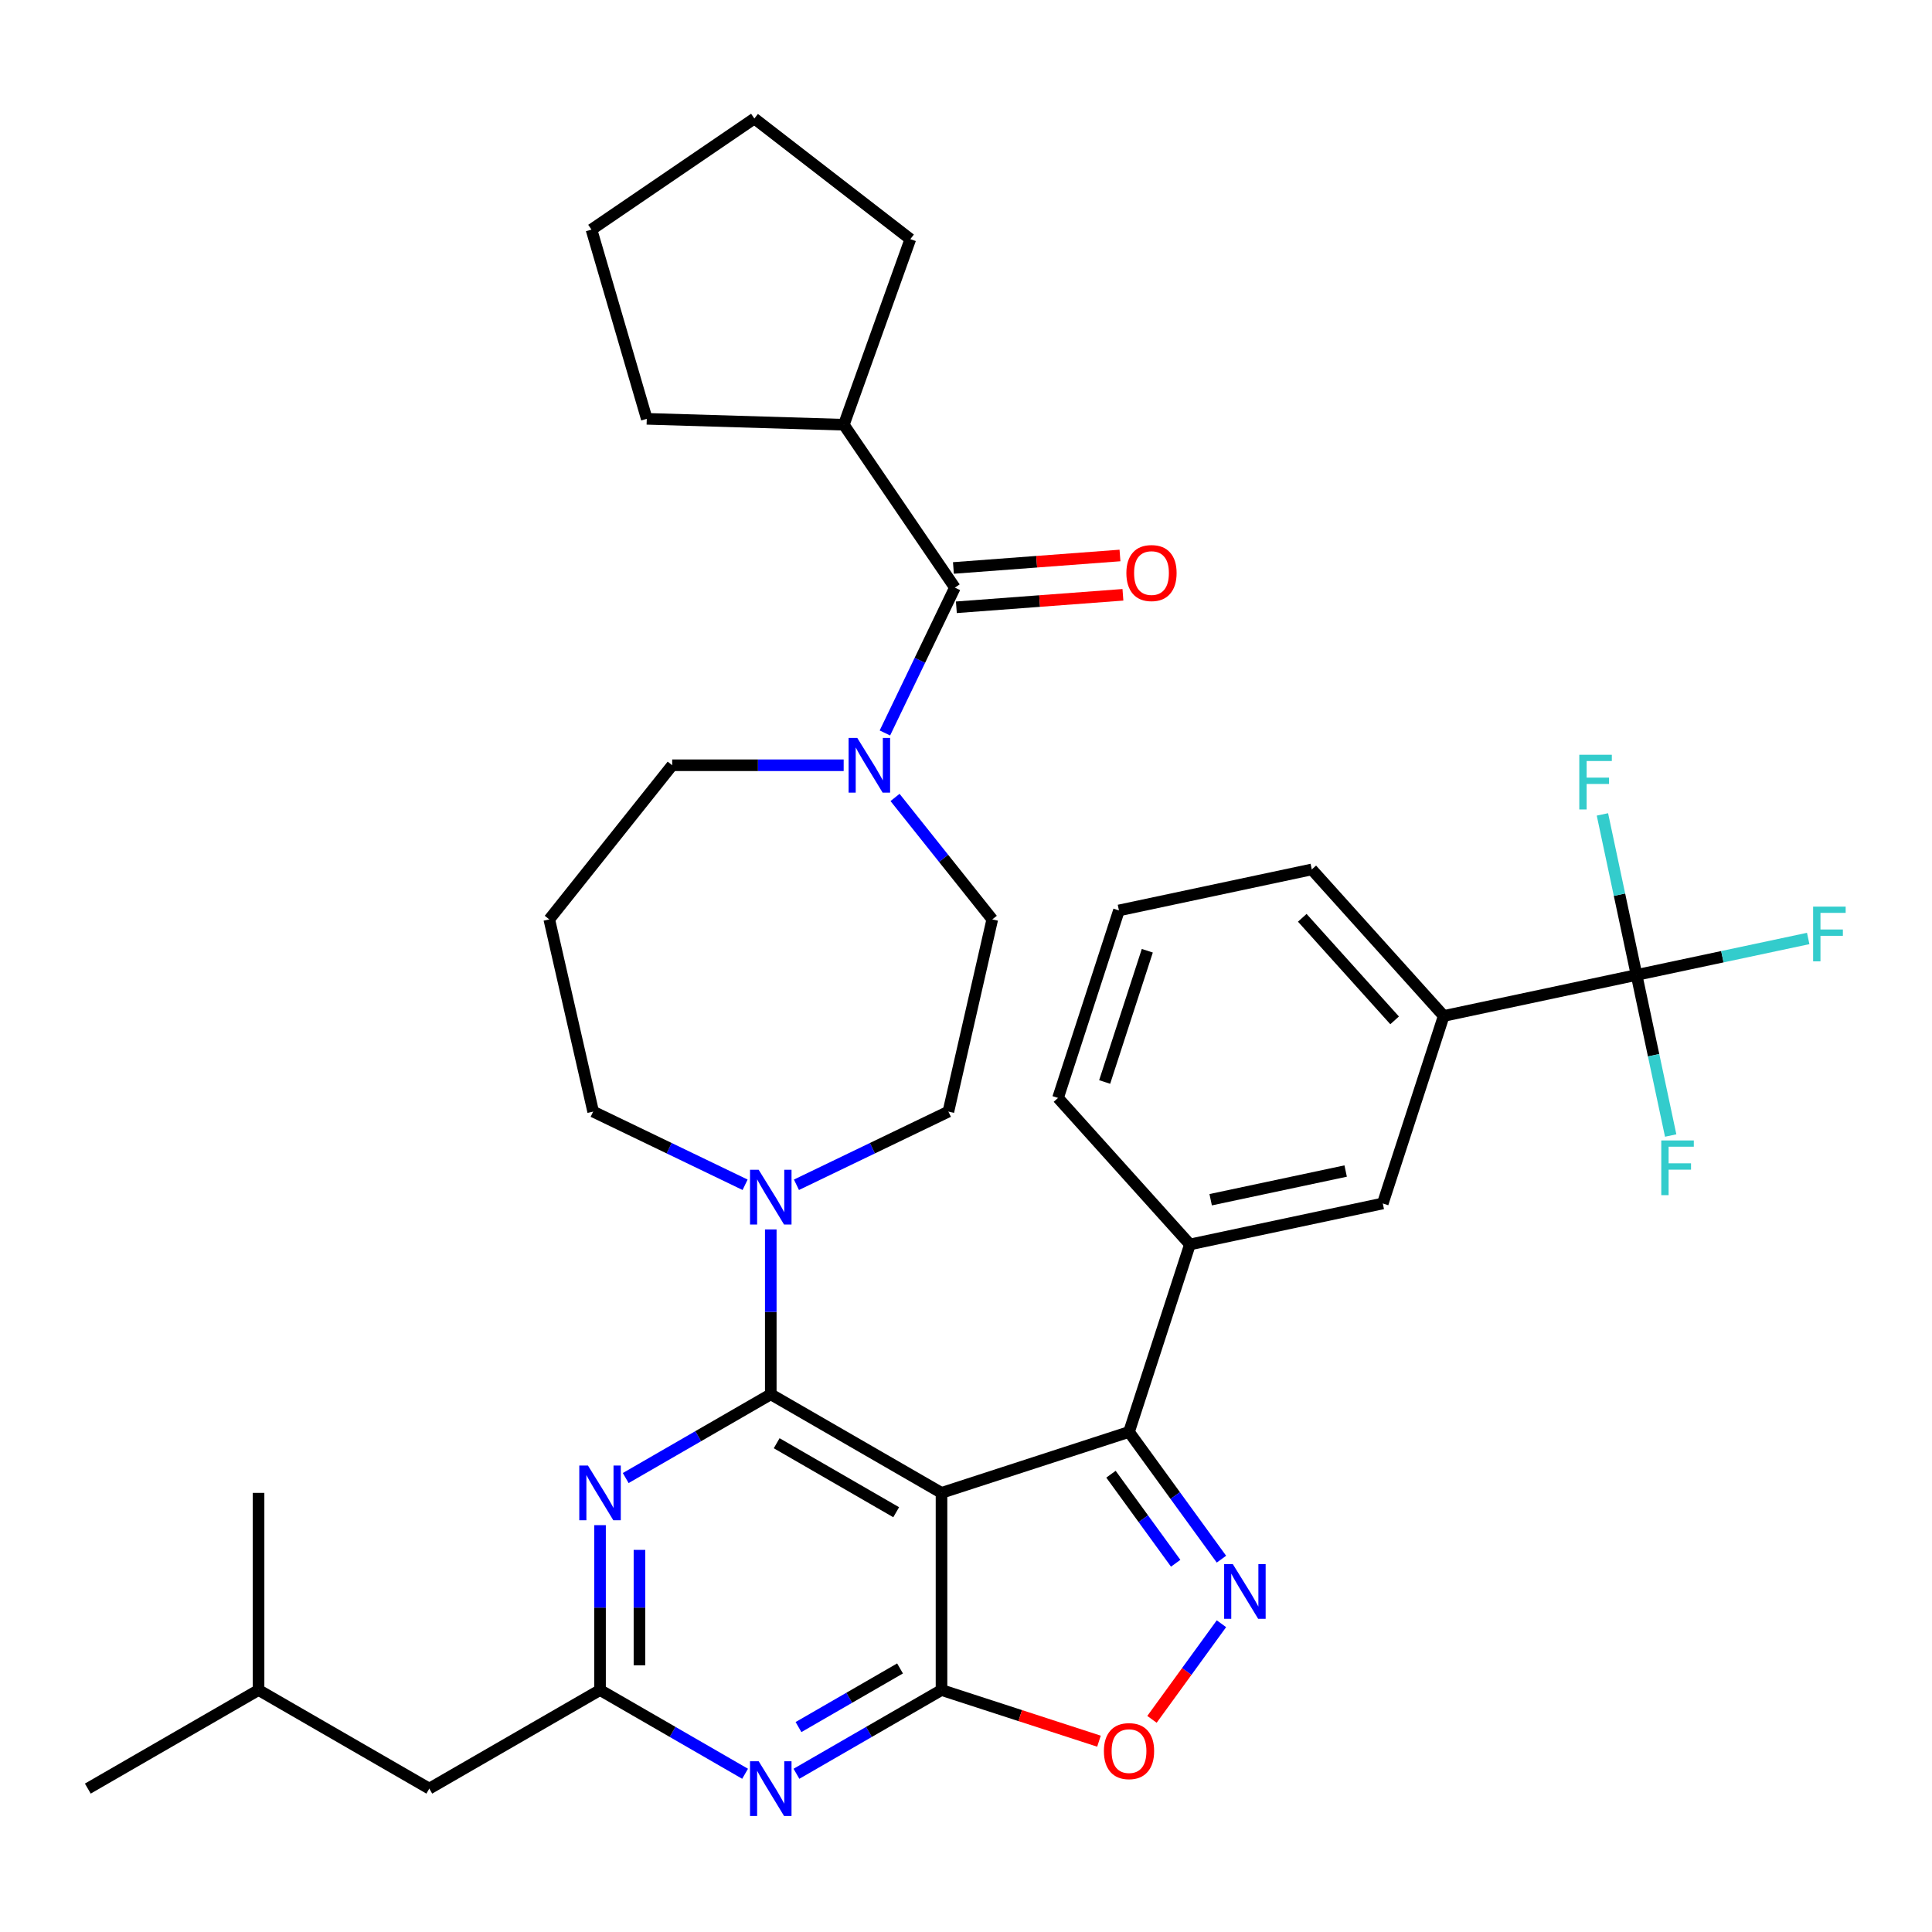 <?xml version='1.0' encoding='iso-8859-1'?>
<svg version='1.1' baseProfile='full'
              xmlns='http://www.w3.org/2000/svg'
                      xmlns:rdkit='http://www.rdkit.org/xml'
                      xmlns:xlink='http://www.w3.org/1999/xlink'
                  xml:space='preserve'
width='1000px' height='1000px' viewBox='0 0 1000 1000'>
<!-- END OF HEADER -->
<rect style='opacity:1.0;fill:#FFFFFF;stroke:none' width='1000' height='1000' x='0' y='0'> </rect>
<path class='bond-0' d='M 436.766,219.84 L 334.766,216.787' style='fill:none;fill-rule:evenodd;stroke:#000000;stroke-width:6px;stroke-linecap:butt;stroke-linejoin:miter;stroke-opacity:1' />
<path class='bond-1' d='M 436.766,219.84 L 471.189,123.775' style='fill:none;fill-rule:evenodd;stroke:#000000;stroke-width:6px;stroke-linecap:butt;stroke-linejoin:miter;stroke-opacity:1' />
<path class='bond-2' d='M 436.766,219.84 L 494.25,304.154' style='fill:none;fill-rule:evenodd;stroke:#000000;stroke-width:6px;stroke-linecap:butt;stroke-linejoin:miter;stroke-opacity:1' />
<path class='bond-3' d='M 436.683,396.094 L 392.306,396.094' style='fill:none;fill-rule:evenodd;stroke:#0000FF;stroke-width:6px;stroke-linecap:butt;stroke-linejoin:miter;stroke-opacity:1' />
<path class='bond-3' d='M 392.306,396.094 L 347.928,396.094' style='fill:none;fill-rule:evenodd;stroke:#000000;stroke-width:6px;stroke-linecap:butt;stroke-linejoin:miter;stroke-opacity:1' />
<path class='bond-4' d='M 458.022,379.383 L 476.136,341.768' style='fill:none;fill-rule:evenodd;stroke:#0000FF;stroke-width:6px;stroke-linecap:butt;stroke-linejoin:miter;stroke-opacity:1' />
<path class='bond-4' d='M 476.136,341.768 L 494.25,304.154' style='fill:none;fill-rule:evenodd;stroke:#000000;stroke-width:6px;stroke-linecap:butt;stroke-linejoin:miter;stroke-opacity:1' />
<path class='bond-5' d='M 463.265,412.76 L 488.432,444.318' style='fill:none;fill-rule:evenodd;stroke:#0000FF;stroke-width:6px;stroke-linecap:butt;stroke-linejoin:miter;stroke-opacity:1' />
<path class='bond-5' d='M 488.432,444.318 L 513.598,475.876' style='fill:none;fill-rule:evenodd;stroke:#000000;stroke-width:6px;stroke-linecap:butt;stroke-linejoin:miter;stroke-opacity:1' />
<path class='bond-6' d='M 495.013,314.33 L 538.117,311.1' style='fill:none;fill-rule:evenodd;stroke:#000000;stroke-width:6px;stroke-linecap:butt;stroke-linejoin:miter;stroke-opacity:1' />
<path class='bond-6' d='M 538.117,311.1 L 581.222,307.869' style='fill:none;fill-rule:evenodd;stroke:#FF0000;stroke-width:6px;stroke-linecap:butt;stroke-linejoin:miter;stroke-opacity:1' />
<path class='bond-6' d='M 493.487,293.978 L 536.592,290.748' style='fill:none;fill-rule:evenodd;stroke:#000000;stroke-width:6px;stroke-linecap:butt;stroke-linejoin:miter;stroke-opacity:1' />
<path class='bond-6' d='M 536.592,290.748 L 579.697,287.517' style='fill:none;fill-rule:evenodd;stroke:#FF0000;stroke-width:6px;stroke-linecap:butt;stroke-linejoin:miter;stroke-opacity:1' />
<path class='bond-7' d='M 334.766,216.787 L 306.149,118.836' style='fill:none;fill-rule:evenodd;stroke:#000000;stroke-width:6px;stroke-linecap:butt;stroke-linejoin:miter;stroke-opacity:1' />
<path class='bond-8' d='M 471.189,123.775 L 390.463,61.352' style='fill:none;fill-rule:evenodd;stroke:#000000;stroke-width:6px;stroke-linecap:butt;stroke-linejoin:miter;stroke-opacity:1' />
<path class='bond-9' d='M 412.242,918.103 L 449.784,896.428' style='fill:none;fill-rule:evenodd;stroke:#0000FF;stroke-width:6px;stroke-linecap:butt;stroke-linejoin:miter;stroke-opacity:1' />
<path class='bond-9' d='M 449.784,896.428 L 487.325,874.754' style='fill:none;fill-rule:evenodd;stroke:#000000;stroke-width:6px;stroke-linecap:butt;stroke-linejoin:miter;stroke-opacity:1' />
<path class='bond-9' d='M 413.3,893.926 L 439.579,878.754' style='fill:none;fill-rule:evenodd;stroke:#0000FF;stroke-width:6px;stroke-linecap:butt;stroke-linejoin:miter;stroke-opacity:1' />
<path class='bond-9' d='M 439.579,878.754 L 465.858,863.581' style='fill:none;fill-rule:evenodd;stroke:#000000;stroke-width:6px;stroke-linecap:butt;stroke-linejoin:miter;stroke-opacity:1' />
<path class='bond-10' d='M 385.66,918.103 L 348.119,896.428' style='fill:none;fill-rule:evenodd;stroke:#0000FF;stroke-width:6px;stroke-linecap:butt;stroke-linejoin:miter;stroke-opacity:1' />
<path class='bond-10' d='M 348.119,896.428 L 310.577,874.754' style='fill:none;fill-rule:evenodd;stroke:#000000;stroke-width:6px;stroke-linecap:butt;stroke-linejoin:miter;stroke-opacity:1' />
<path class='bond-11' d='M 310.577,874.754 L 222.203,925.777' style='fill:none;fill-rule:evenodd;stroke:#000000;stroke-width:6px;stroke-linecap:butt;stroke-linejoin:miter;stroke-opacity:1' />
<path class='bond-12' d='M 310.577,874.754 L 310.577,832.087' style='fill:none;fill-rule:evenodd;stroke:#000000;stroke-width:6px;stroke-linecap:butt;stroke-linejoin:miter;stroke-opacity:1' />
<path class='bond-12' d='M 310.577,832.087 L 310.577,789.419' style='fill:none;fill-rule:evenodd;stroke:#0000FF;stroke-width:6px;stroke-linecap:butt;stroke-linejoin:miter;stroke-opacity:1' />
<path class='bond-12' d='M 330.986,861.954 L 330.986,832.087' style='fill:none;fill-rule:evenodd;stroke:#000000;stroke-width:6px;stroke-linecap:butt;stroke-linejoin:miter;stroke-opacity:1' />
<path class='bond-12' d='M 330.986,832.087 L 330.986,802.219' style='fill:none;fill-rule:evenodd;stroke:#0000FF;stroke-width:6px;stroke-linecap:butt;stroke-linejoin:miter;stroke-opacity:1' />
<path class='bond-13' d='M 323.868,765.034 L 361.41,743.36' style='fill:none;fill-rule:evenodd;stroke:#0000FF;stroke-width:6px;stroke-linecap:butt;stroke-linejoin:miter;stroke-opacity:1' />
<path class='bond-13' d='M 361.41,743.36 L 398.951,721.685' style='fill:none;fill-rule:evenodd;stroke:#000000;stroke-width:6px;stroke-linecap:butt;stroke-linejoin:miter;stroke-opacity:1' />
<path class='bond-14' d='M 398.951,721.685 L 487.325,772.708' style='fill:none;fill-rule:evenodd;stroke:#000000;stroke-width:6px;stroke-linecap:butt;stroke-linejoin:miter;stroke-opacity:1' />
<path class='bond-14' d='M 402.003,747.014 L 463.865,782.729' style='fill:none;fill-rule:evenodd;stroke:#000000;stroke-width:6px;stroke-linecap:butt;stroke-linejoin:miter;stroke-opacity:1' />
<path class='bond-15' d='M 398.951,721.685 L 398.951,679.018' style='fill:none;fill-rule:evenodd;stroke:#000000;stroke-width:6px;stroke-linecap:butt;stroke-linejoin:miter;stroke-opacity:1' />
<path class='bond-15' d='M 398.951,679.018 L 398.951,636.351' style='fill:none;fill-rule:evenodd;stroke:#0000FF;stroke-width:6px;stroke-linecap:butt;stroke-linejoin:miter;stroke-opacity:1' />
<path class='bond-16' d='M 487.325,874.754 L 487.325,772.708' style='fill:none;fill-rule:evenodd;stroke:#000000;stroke-width:6px;stroke-linecap:butt;stroke-linejoin:miter;stroke-opacity:1' />
<path class='bond-17' d='M 487.325,874.754 L 528.075,887.994' style='fill:none;fill-rule:evenodd;stroke:#000000;stroke-width:6px;stroke-linecap:butt;stroke-linejoin:miter;stroke-opacity:1' />
<path class='bond-17' d='M 528.075,887.994 L 568.825,901.235' style='fill:none;fill-rule:evenodd;stroke:#FF0000;stroke-width:6px;stroke-linecap:butt;stroke-linejoin:miter;stroke-opacity:1' />
<path class='bond-18' d='M 487.325,772.708 L 584.377,741.174' style='fill:none;fill-rule:evenodd;stroke:#000000;stroke-width:6px;stroke-linecap:butt;stroke-linejoin:miter;stroke-opacity:1' />
<path class='bond-19' d='M 584.377,741.174 L 608.296,774.097' style='fill:none;fill-rule:evenodd;stroke:#000000;stroke-width:6px;stroke-linecap:butt;stroke-linejoin:miter;stroke-opacity:1' />
<path class='bond-19' d='M 608.296,774.097 L 632.216,807.02' style='fill:none;fill-rule:evenodd;stroke:#0000FF;stroke-width:6px;stroke-linecap:butt;stroke-linejoin:miter;stroke-opacity:1' />
<path class='bond-19' d='M 575.041,763.047 L 591.785,786.093' style='fill:none;fill-rule:evenodd;stroke:#000000;stroke-width:6px;stroke-linecap:butt;stroke-linejoin:miter;stroke-opacity:1' />
<path class='bond-19' d='M 591.785,786.093 L 608.529,809.139' style='fill:none;fill-rule:evenodd;stroke:#0000FF;stroke-width:6px;stroke-linecap:butt;stroke-linejoin:miter;stroke-opacity:1' />
<path class='bond-20' d='M 584.377,741.174 L 615.91,644.123' style='fill:none;fill-rule:evenodd;stroke:#000000;stroke-width:6px;stroke-linecap:butt;stroke-linejoin:miter;stroke-opacity:1' />
<path class='bond-21' d='M 632.216,840.442 L 614.238,865.187' style='fill:none;fill-rule:evenodd;stroke:#0000FF;stroke-width:6px;stroke-linecap:butt;stroke-linejoin:miter;stroke-opacity:1' />
<path class='bond-21' d='M 614.238,865.187 L 596.259,889.933' style='fill:none;fill-rule:evenodd;stroke:#FF0000;stroke-width:6px;stroke-linecap:butt;stroke-linejoin:miter;stroke-opacity:1' />
<path class='bond-22' d='M 385.66,613.239 L 346.336,594.301' style='fill:none;fill-rule:evenodd;stroke:#0000FF;stroke-width:6px;stroke-linecap:butt;stroke-linejoin:miter;stroke-opacity:1' />
<path class='bond-22' d='M 346.336,594.301 L 307.011,575.364' style='fill:none;fill-rule:evenodd;stroke:#000000;stroke-width:6px;stroke-linecap:butt;stroke-linejoin:miter;stroke-opacity:1' />
<path class='bond-23' d='M 412.242,613.239 L 451.567,594.301' style='fill:none;fill-rule:evenodd;stroke:#0000FF;stroke-width:6px;stroke-linecap:butt;stroke-linejoin:miter;stroke-opacity:1' />
<path class='bond-23' d='M 451.567,594.301 L 490.891,575.364' style='fill:none;fill-rule:evenodd;stroke:#000000;stroke-width:6px;stroke-linecap:butt;stroke-linejoin:miter;stroke-opacity:1' />
<path class='bond-24' d='M 284.304,475.876 L 307.011,575.364' style='fill:none;fill-rule:evenodd;stroke:#000000;stroke-width:6px;stroke-linecap:butt;stroke-linejoin:miter;stroke-opacity:1' />
<path class='bond-25' d='M 284.304,475.876 L 347.928,396.094' style='fill:none;fill-rule:evenodd;stroke:#000000;stroke-width:6px;stroke-linecap:butt;stroke-linejoin:miter;stroke-opacity:1' />
<path class='bond-26' d='M 222.203,925.777 L 133.829,874.754' style='fill:none;fill-rule:evenodd;stroke:#000000;stroke-width:6px;stroke-linecap:butt;stroke-linejoin:miter;stroke-opacity:1' />
<path class='bond-27' d='M 133.829,874.754 L 45.455,925.777' style='fill:none;fill-rule:evenodd;stroke:#000000;stroke-width:6px;stroke-linecap:butt;stroke-linejoin:miter;stroke-opacity:1' />
<path class='bond-28' d='M 133.829,874.754 L 133.829,772.708' style='fill:none;fill-rule:evenodd;stroke:#000000;stroke-width:6px;stroke-linecap:butt;stroke-linejoin:miter;stroke-opacity:1' />
<path class='bond-29' d='M 747.26,525.855 L 678.978,450.021' style='fill:none;fill-rule:evenodd;stroke:#000000;stroke-width:6px;stroke-linecap:butt;stroke-linejoin:miter;stroke-opacity:1' />
<path class='bond-29' d='M 721.851,528.136 L 674.053,475.052' style='fill:none;fill-rule:evenodd;stroke:#000000;stroke-width:6px;stroke-linecap:butt;stroke-linejoin:miter;stroke-opacity:1' />
<path class='bond-30' d='M 747.26,525.855 L 715.726,622.907' style='fill:none;fill-rule:evenodd;stroke:#000000;stroke-width:6px;stroke-linecap:butt;stroke-linejoin:miter;stroke-opacity:1' />
<path class='bond-31' d='M 747.26,525.855 L 847.076,504.639' style='fill:none;fill-rule:evenodd;stroke:#000000;stroke-width:6px;stroke-linecap:butt;stroke-linejoin:miter;stroke-opacity:1' />
<path class='bond-32' d='M 678.978,450.021 L 579.162,471.237' style='fill:none;fill-rule:evenodd;stroke:#000000;stroke-width:6px;stroke-linecap:butt;stroke-linejoin:miter;stroke-opacity:1' />
<path class='bond-33' d='M 579.162,471.237 L 547.628,568.288' style='fill:none;fill-rule:evenodd;stroke:#000000;stroke-width:6px;stroke-linecap:butt;stroke-linejoin:miter;stroke-opacity:1' />
<path class='bond-33' d='M 593.843,492.102 L 571.769,560.037' style='fill:none;fill-rule:evenodd;stroke:#000000;stroke-width:6px;stroke-linecap:butt;stroke-linejoin:miter;stroke-opacity:1' />
<path class='bond-34' d='M 547.628,568.288 L 615.91,644.123' style='fill:none;fill-rule:evenodd;stroke:#000000;stroke-width:6px;stroke-linecap:butt;stroke-linejoin:miter;stroke-opacity:1' />
<path class='bond-35' d='M 615.91,644.123 L 715.726,622.907' style='fill:none;fill-rule:evenodd;stroke:#000000;stroke-width:6px;stroke-linecap:butt;stroke-linejoin:miter;stroke-opacity:1' />
<path class='bond-35' d='M 626.639,620.977 L 696.51,606.126' style='fill:none;fill-rule:evenodd;stroke:#000000;stroke-width:6px;stroke-linecap:butt;stroke-linejoin:miter;stroke-opacity:1' />
<path class='bond-36' d='M 847.076,504.639 L 891.498,495.197' style='fill:none;fill-rule:evenodd;stroke:#000000;stroke-width:6px;stroke-linecap:butt;stroke-linejoin:miter;stroke-opacity:1' />
<path class='bond-36' d='M 891.498,495.197 L 935.92,485.754' style='fill:none;fill-rule:evenodd;stroke:#33CCCC;stroke-width:6px;stroke-linecap:butt;stroke-linejoin:miter;stroke-opacity:1' />
<path class='bond-37' d='M 847.076,504.639 L 838.243,463.087' style='fill:none;fill-rule:evenodd;stroke:#000000;stroke-width:6px;stroke-linecap:butt;stroke-linejoin:miter;stroke-opacity:1' />
<path class='bond-37' d='M 838.243,463.087 L 829.411,421.534' style='fill:none;fill-rule:evenodd;stroke:#33CCCC;stroke-width:6px;stroke-linecap:butt;stroke-linejoin:miter;stroke-opacity:1' />
<path class='bond-38' d='M 847.076,504.639 L 855.908,546.191' style='fill:none;fill-rule:evenodd;stroke:#000000;stroke-width:6px;stroke-linecap:butt;stroke-linejoin:miter;stroke-opacity:1' />
<path class='bond-38' d='M 855.908,546.191 L 864.74,587.743' style='fill:none;fill-rule:evenodd;stroke:#33CCCC;stroke-width:6px;stroke-linecap:butt;stroke-linejoin:miter;stroke-opacity:1' />
<path class='bond-39' d='M 490.891,575.364 L 513.598,475.876' style='fill:none;fill-rule:evenodd;stroke:#000000;stroke-width:6px;stroke-linecap:butt;stroke-linejoin:miter;stroke-opacity:1' />
<path class='bond-40' d='M 306.149,118.836 L 390.463,61.352' style='fill:none;fill-rule:evenodd;stroke:#000000;stroke-width:6px;stroke-linecap:butt;stroke-linejoin:miter;stroke-opacity:1' />
<path  class='atom-1' d='M 443.714 381.934
L 452.994 396.934
Q 453.914 398.414, 455.394 401.094
Q 456.874 403.774, 456.954 403.934
L 456.954 381.934
L 460.714 381.934
L 460.714 410.254
L 456.834 410.254
L 446.874 393.854
Q 445.714 391.934, 444.474 389.734
Q 443.274 387.534, 442.914 386.854
L 442.914 410.254
L 439.234 410.254
L 439.234 381.934
L 443.714 381.934
' fill='#0000FF'/>
<path  class='atom-3' d='M 583.01 296.608
Q 583.01 289.808, 586.37 286.008
Q 589.73 282.208, 596.01 282.208
Q 602.29 282.208, 605.65 286.008
Q 609.01 289.808, 609.01 296.608
Q 609.01 303.488, 605.61 307.408
Q 602.21 311.288, 596.01 311.288
Q 589.77 311.288, 586.37 307.408
Q 583.01 303.528, 583.01 296.608
M 596.01 308.088
Q 600.33 308.088, 602.65 305.208
Q 605.01 302.288, 605.01 296.608
Q 605.01 291.048, 602.65 288.248
Q 600.33 285.408, 596.01 285.408
Q 591.69 285.408, 589.33 288.208
Q 587.01 291.008, 587.01 296.608
Q 587.01 302.328, 589.33 305.208
Q 591.69 308.088, 596.01 308.088
' fill='#FF0000'/>
<path  class='atom-6' d='M 392.691 911.617
L 401.971 926.617
Q 402.891 928.097, 404.371 930.777
Q 405.851 933.457, 405.931 933.617
L 405.931 911.617
L 409.691 911.617
L 409.691 939.937
L 405.811 939.937
L 395.851 923.537
Q 394.691 921.617, 393.451 919.417
Q 392.251 917.217, 391.891 916.537
L 391.891 939.937
L 388.211 939.937
L 388.211 911.617
L 392.691 911.617
' fill='#0000FF'/>
<path  class='atom-8' d='M 304.317 758.548
L 313.597 773.548
Q 314.517 775.028, 315.997 777.708
Q 317.477 780.388, 317.557 780.548
L 317.557 758.548
L 321.317 758.548
L 321.317 786.868
L 317.437 786.868
L 307.477 770.468
Q 306.317 768.548, 305.077 766.348
Q 303.877 764.148, 303.517 763.468
L 303.517 786.868
L 299.837 786.868
L 299.837 758.548
L 304.317 758.548
' fill='#0000FF'/>
<path  class='atom-13' d='M 638.097 809.571
L 647.377 824.571
Q 648.297 826.051, 649.777 828.731
Q 651.257 831.411, 651.337 831.571
L 651.337 809.571
L 655.097 809.571
L 655.097 837.891
L 651.217 837.891
L 641.257 821.491
Q 640.097 819.571, 638.857 817.371
Q 637.657 815.171, 637.297 814.491
L 637.297 837.891
L 633.617 837.891
L 633.617 809.571
L 638.097 809.571
' fill='#0000FF'/>
<path  class='atom-14' d='M 571.377 906.368
Q 571.377 899.568, 574.737 895.768
Q 578.097 891.968, 584.377 891.968
Q 590.657 891.968, 594.017 895.768
Q 597.377 899.568, 597.377 906.368
Q 597.377 913.248, 593.977 917.168
Q 590.577 921.048, 584.377 921.048
Q 578.137 921.048, 574.737 917.168
Q 571.377 913.288, 571.377 906.368
M 584.377 917.848
Q 588.697 917.848, 591.017 914.968
Q 593.377 912.048, 593.377 906.368
Q 593.377 900.808, 591.017 898.008
Q 588.697 895.168, 584.377 895.168
Q 580.057 895.168, 577.697 897.968
Q 575.377 900.768, 575.377 906.368
Q 575.377 912.088, 577.697 914.968
Q 580.057 917.848, 584.377 917.848
' fill='#FF0000'/>
<path  class='atom-15' d='M 392.691 605.48
L 401.971 620.48
Q 402.891 621.96, 404.371 624.64
Q 405.851 627.32, 405.931 627.48
L 405.931 605.48
L 409.691 605.48
L 409.691 633.8
L 405.811 633.8
L 395.851 617.4
Q 394.691 615.48, 393.451 613.28
Q 392.251 611.08, 391.891 610.4
L 391.891 633.8
L 388.211 633.8
L 388.211 605.48
L 392.691 605.48
' fill='#0000FF'/>
<path  class='atom-28' d='M 938.471 469.262
L 955.311 469.262
L 955.311 472.502
L 942.271 472.502
L 942.271 481.102
L 953.871 481.102
L 953.871 484.382
L 942.271 484.382
L 942.271 497.582
L 938.471 497.582
L 938.471 469.262
' fill='#33CCCC'/>
<path  class='atom-29' d='M 817.439 390.663
L 834.279 390.663
L 834.279 393.903
L 821.239 393.903
L 821.239 402.503
L 832.839 402.503
L 832.839 405.783
L 821.239 405.783
L 821.239 418.983
L 817.439 418.983
L 817.439 390.663
' fill='#33CCCC'/>
<path  class='atom-30' d='M 859.872 590.295
L 876.712 590.295
L 876.712 593.535
L 863.672 593.535
L 863.672 602.135
L 875.272 602.135
L 875.272 605.415
L 863.672 605.415
L 863.672 618.615
L 859.872 618.615
L 859.872 590.295
' fill='#33CCCC'/>
</svg>
